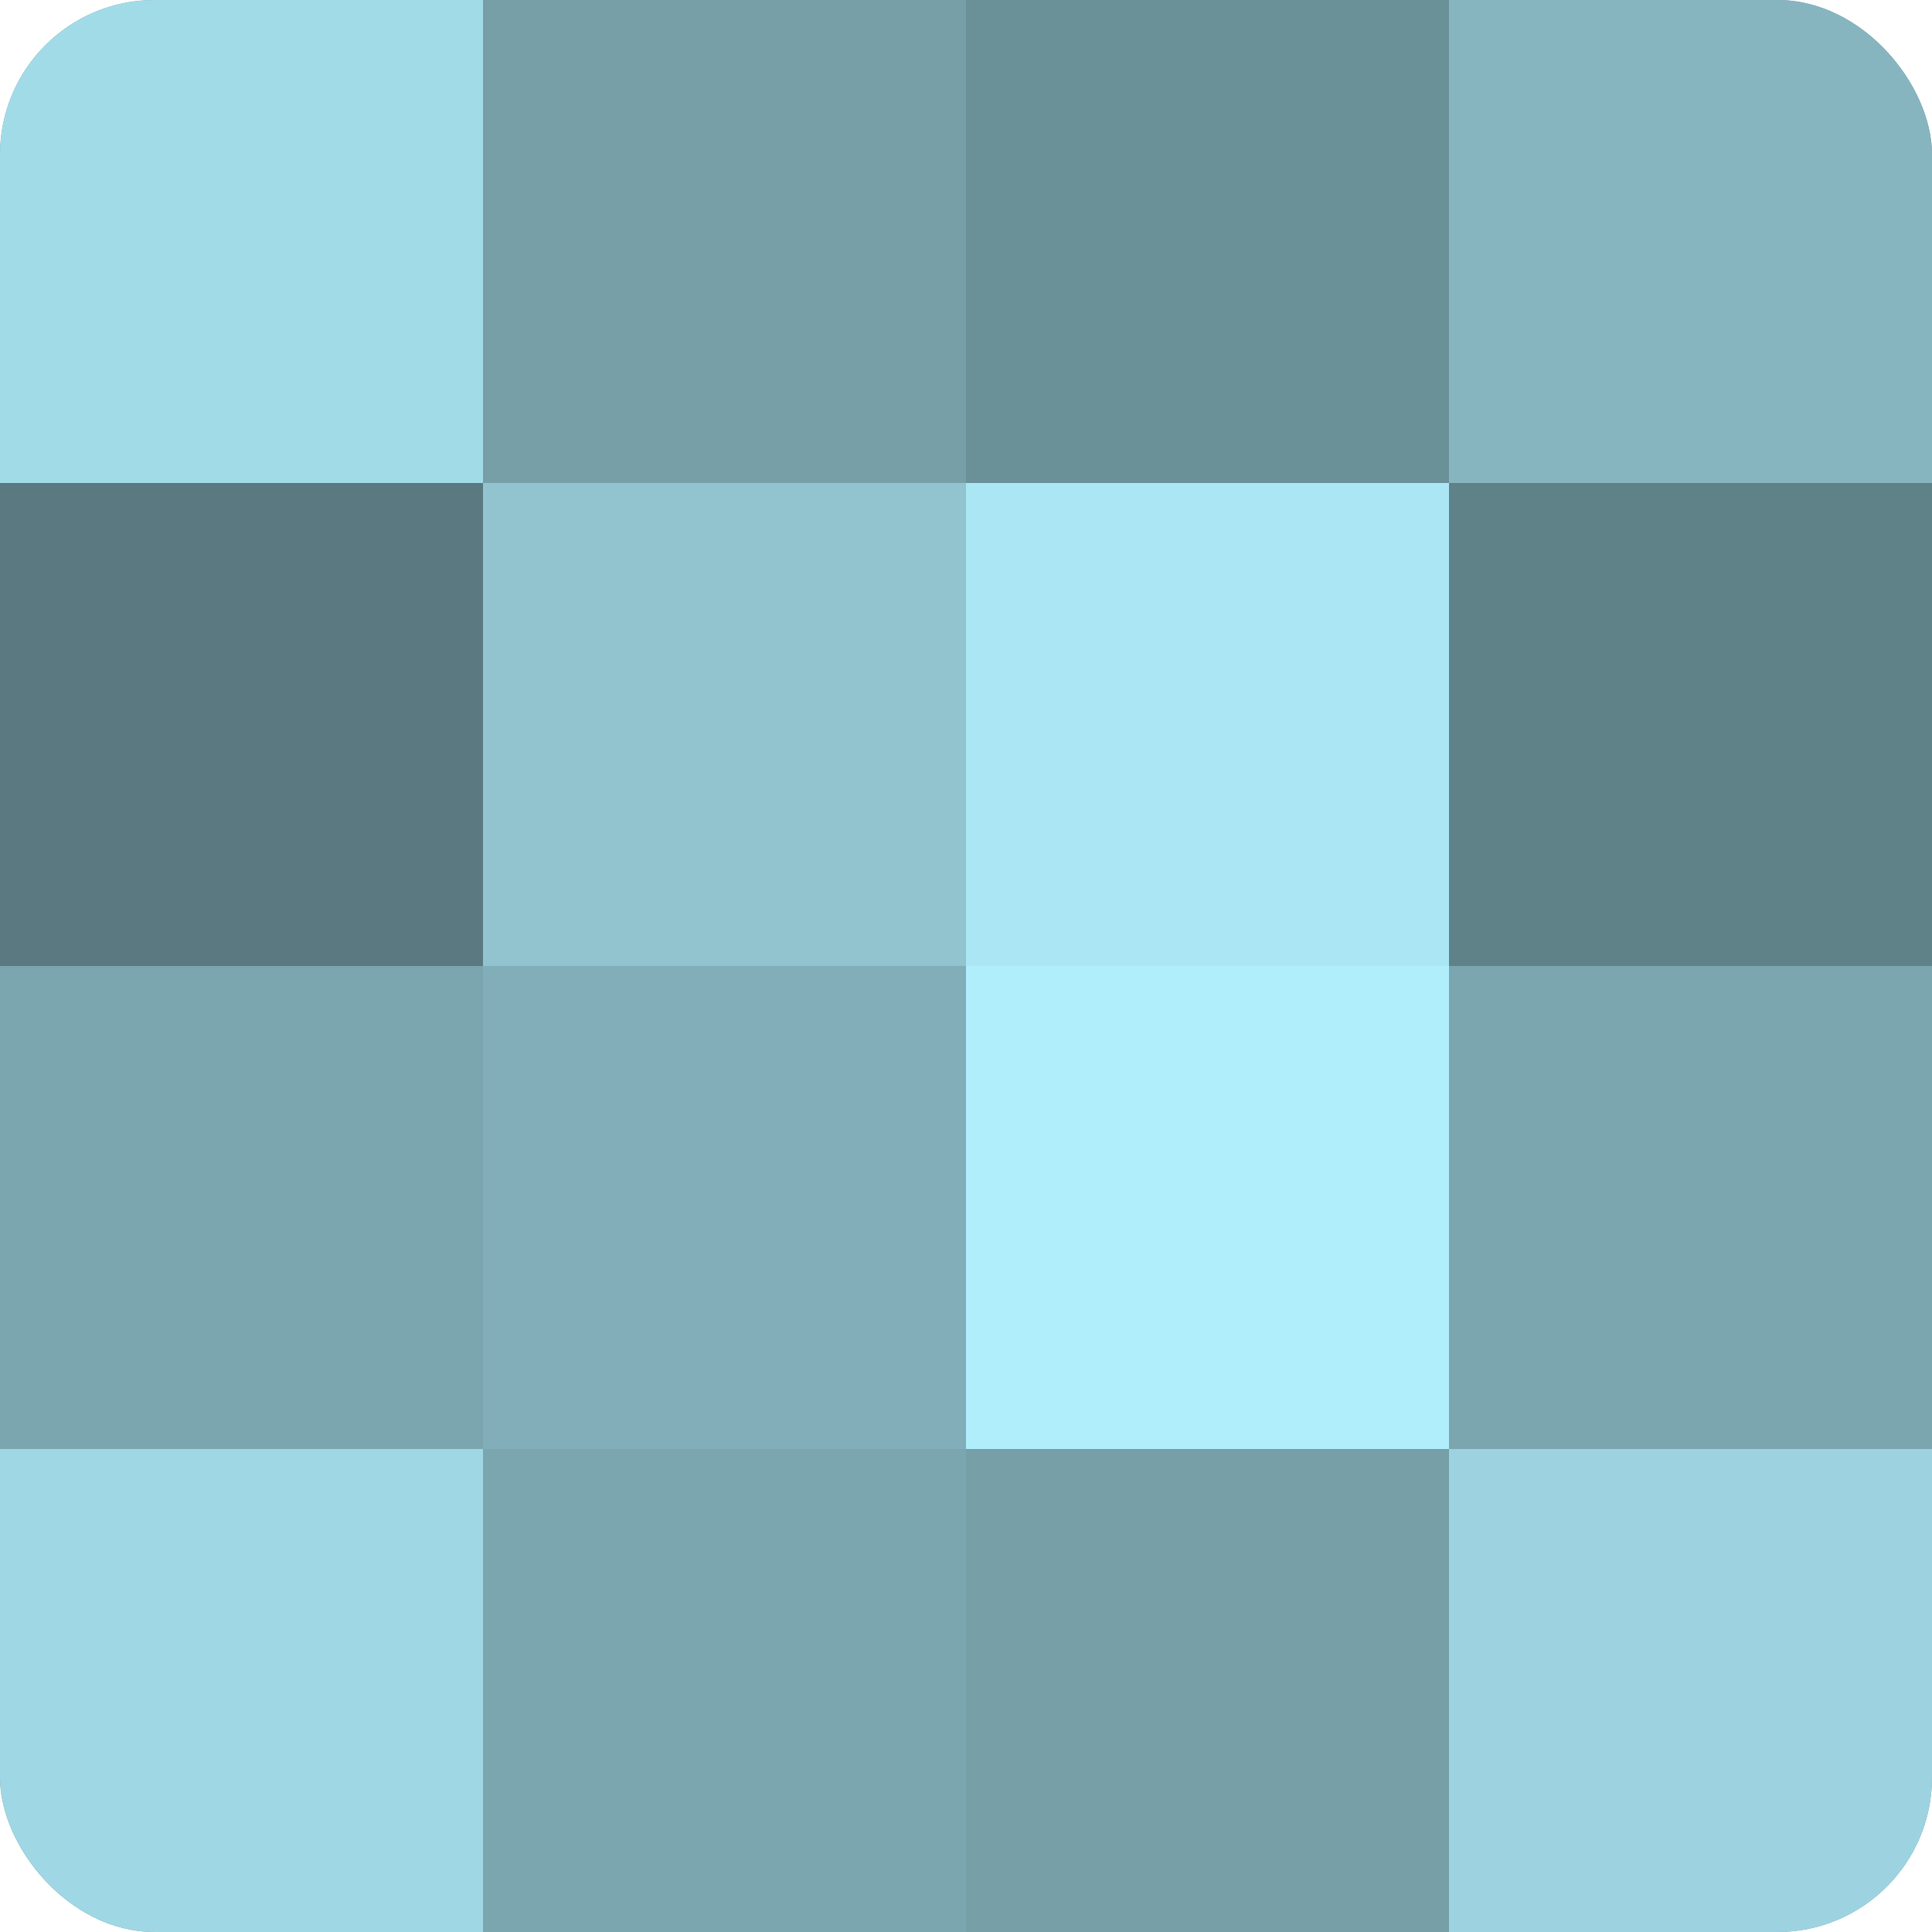 <?xml version="1.0" encoding="UTF-8"?>
<svg xmlns="http://www.w3.org/2000/svg" width="80" height="80" viewBox="0 0 100 100" preserveAspectRatio="xMidYMid meet"><defs><clipPath id="c" width="100" height="100"><rect width="100" height="100" rx="8" ry="8"/></clipPath></defs><g clip-path="url(#c)"><rect width="100" height="100" fill="#7097a0"/><rect width="25" height="25" fill="#a2dbe8"/><rect y="25" width="25" height="25" fill="#5a7980"/><rect y="50" width="25" height="25" fill="#7ba6b0"/><rect y="75" width="25" height="25" fill="#9fd7e4"/><rect x="25" width="25" height="25" fill="#769fa8"/><rect x="25" y="25" width="25" height="25" fill="#92c4d0"/><rect x="25" y="50" width="25" height="25" fill="#81aeb8"/><rect x="25" y="75" width="25" height="25" fill="#7ba6b0"/><rect x="50" width="25" height="25" fill="#6a9098"/><rect x="50" y="25" width="25" height="25" fill="#abe6f4"/><rect x="50" y="50" width="25" height="25" fill="#b0eefc"/><rect x="50" y="75" width="25" height="25" fill="#769fa8"/><rect x="75" width="25" height="25" fill="#86b5c0"/><rect x="75" y="25" width="25" height="25" fill="#5f8188"/><rect x="75" y="50" width="25" height="25" fill="#7ba6b0"/><rect x="75" y="75" width="25" height="25" fill="#9dd3e0"/></g></svg>
